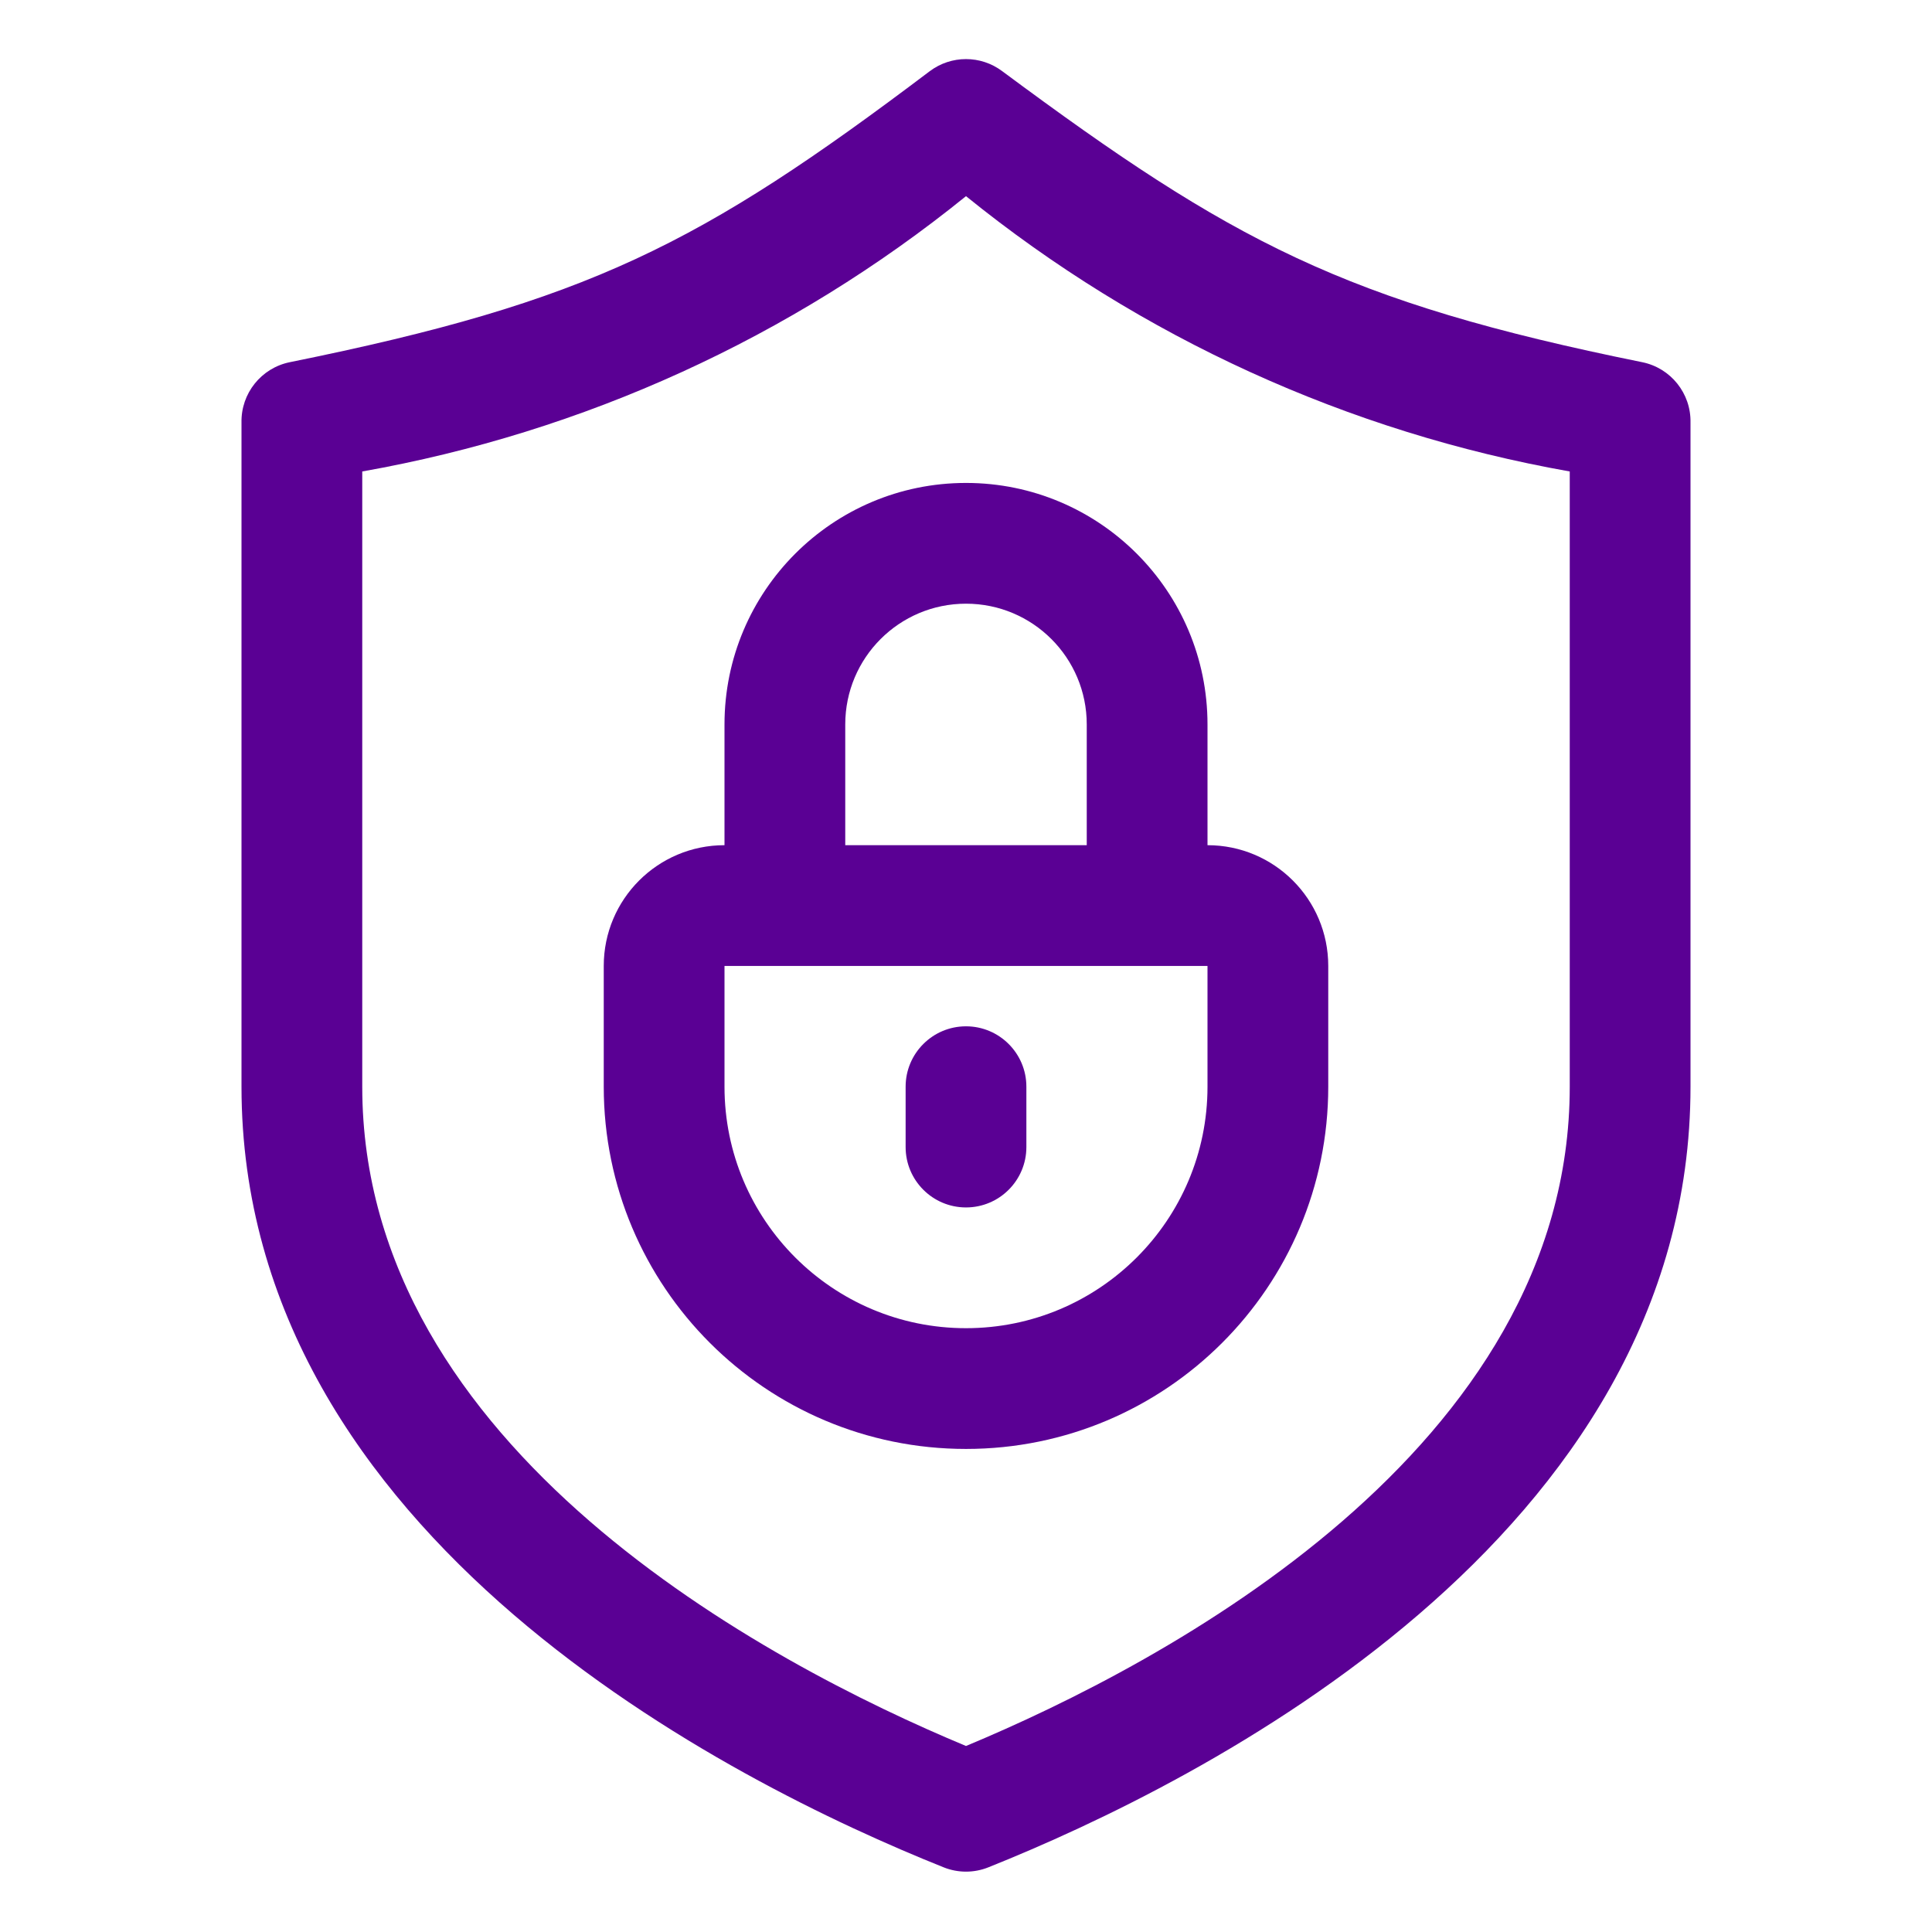 <?xml version="1.0" encoding="UTF-8"?>
<!DOCTYPE svg PUBLIC "-//W3C//DTD SVG 1.1//EN" "http://www.w3.org/Graphics/SVG/1.1/DTD/svg11.dtd">
<svg version="1.1" xmlns="http://www.w3.org/2000/svg" xmlns:xlink="http://www.w3.org/1999/xlink" x="0" y="0" width="32" height="32" viewBox="0, 0, 32, 32">
  <g id="Background">
    <rect x="0" y="0" width="32" height="32" fill="#000000" fill-opacity="0"/>
  </g>
  <g id="Layer_1">
    <path d="M27.2,5.999 C22.26,4.999 20.4,3.999 16.6,1.179 C16.244,0.912 15.756,0.912 15.4,1.179 C11.6,4.049 9.74,4.999 4.8,5.999 C4.327,6.095 3.99,6.516 4,6.999 L4,17.999 C4,25.469 12.13,29.529 15.63,30.929 C15.868,31.024 16.132,31.024 16.37,30.929 C19.87,29.529 28,25.469 28,17.999 L28,6.999 C28.01,6.516 27.673,6.095 27.2,5.999 z M26,17.999 C26,23.999 19.29,27.549 16,28.919 C12.71,27.549 6,23.999 6,17.999 L6,7.809 C9.665,7.16 13.106,5.591 16,3.249 C18.894,5.591 22.335,7.16 26,7.809 z" fill="#5A0094"/>
    <path d="M12,11.999 L12,13.999 C10.895,13.999 10,14.894 10,15.999 L10,17.999 C10,21.313 12.686,23.999 16,23.999 C19.314,23.999 22,21.313 22,17.999 L22,15.999 C22,14.894 21.105,13.999 20,13.999 L20,11.999 C20,9.79 18.209,7.999 16,7.999 C13.791,7.999 12,9.79 12,11.999 z M20,17.999 C20,20.208 18.209,21.999 16,21.999 C13.791,21.999 12,20.208 12,17.999 L12,15.999 L20,15.999 z M18,11.999 L18,13.999 L14,13.999 L14,11.999 C14,10.894 14.895,9.999 16,9.999 C17.105,9.999 18,10.894 18,11.999 z" fill="#5A0094"/>
    <path d="M16,19.999 C16.552,19.999 17,19.551 17,18.999 L17,17.999 C17,17.447 16.552,16.999 16,16.999 C15.448,16.999 15,17.447 15,17.999 L15,18.999 C15,19.551 15.448,19.999 16,19.999 z" fill="#5A0094"/>
  </g>
</svg>
